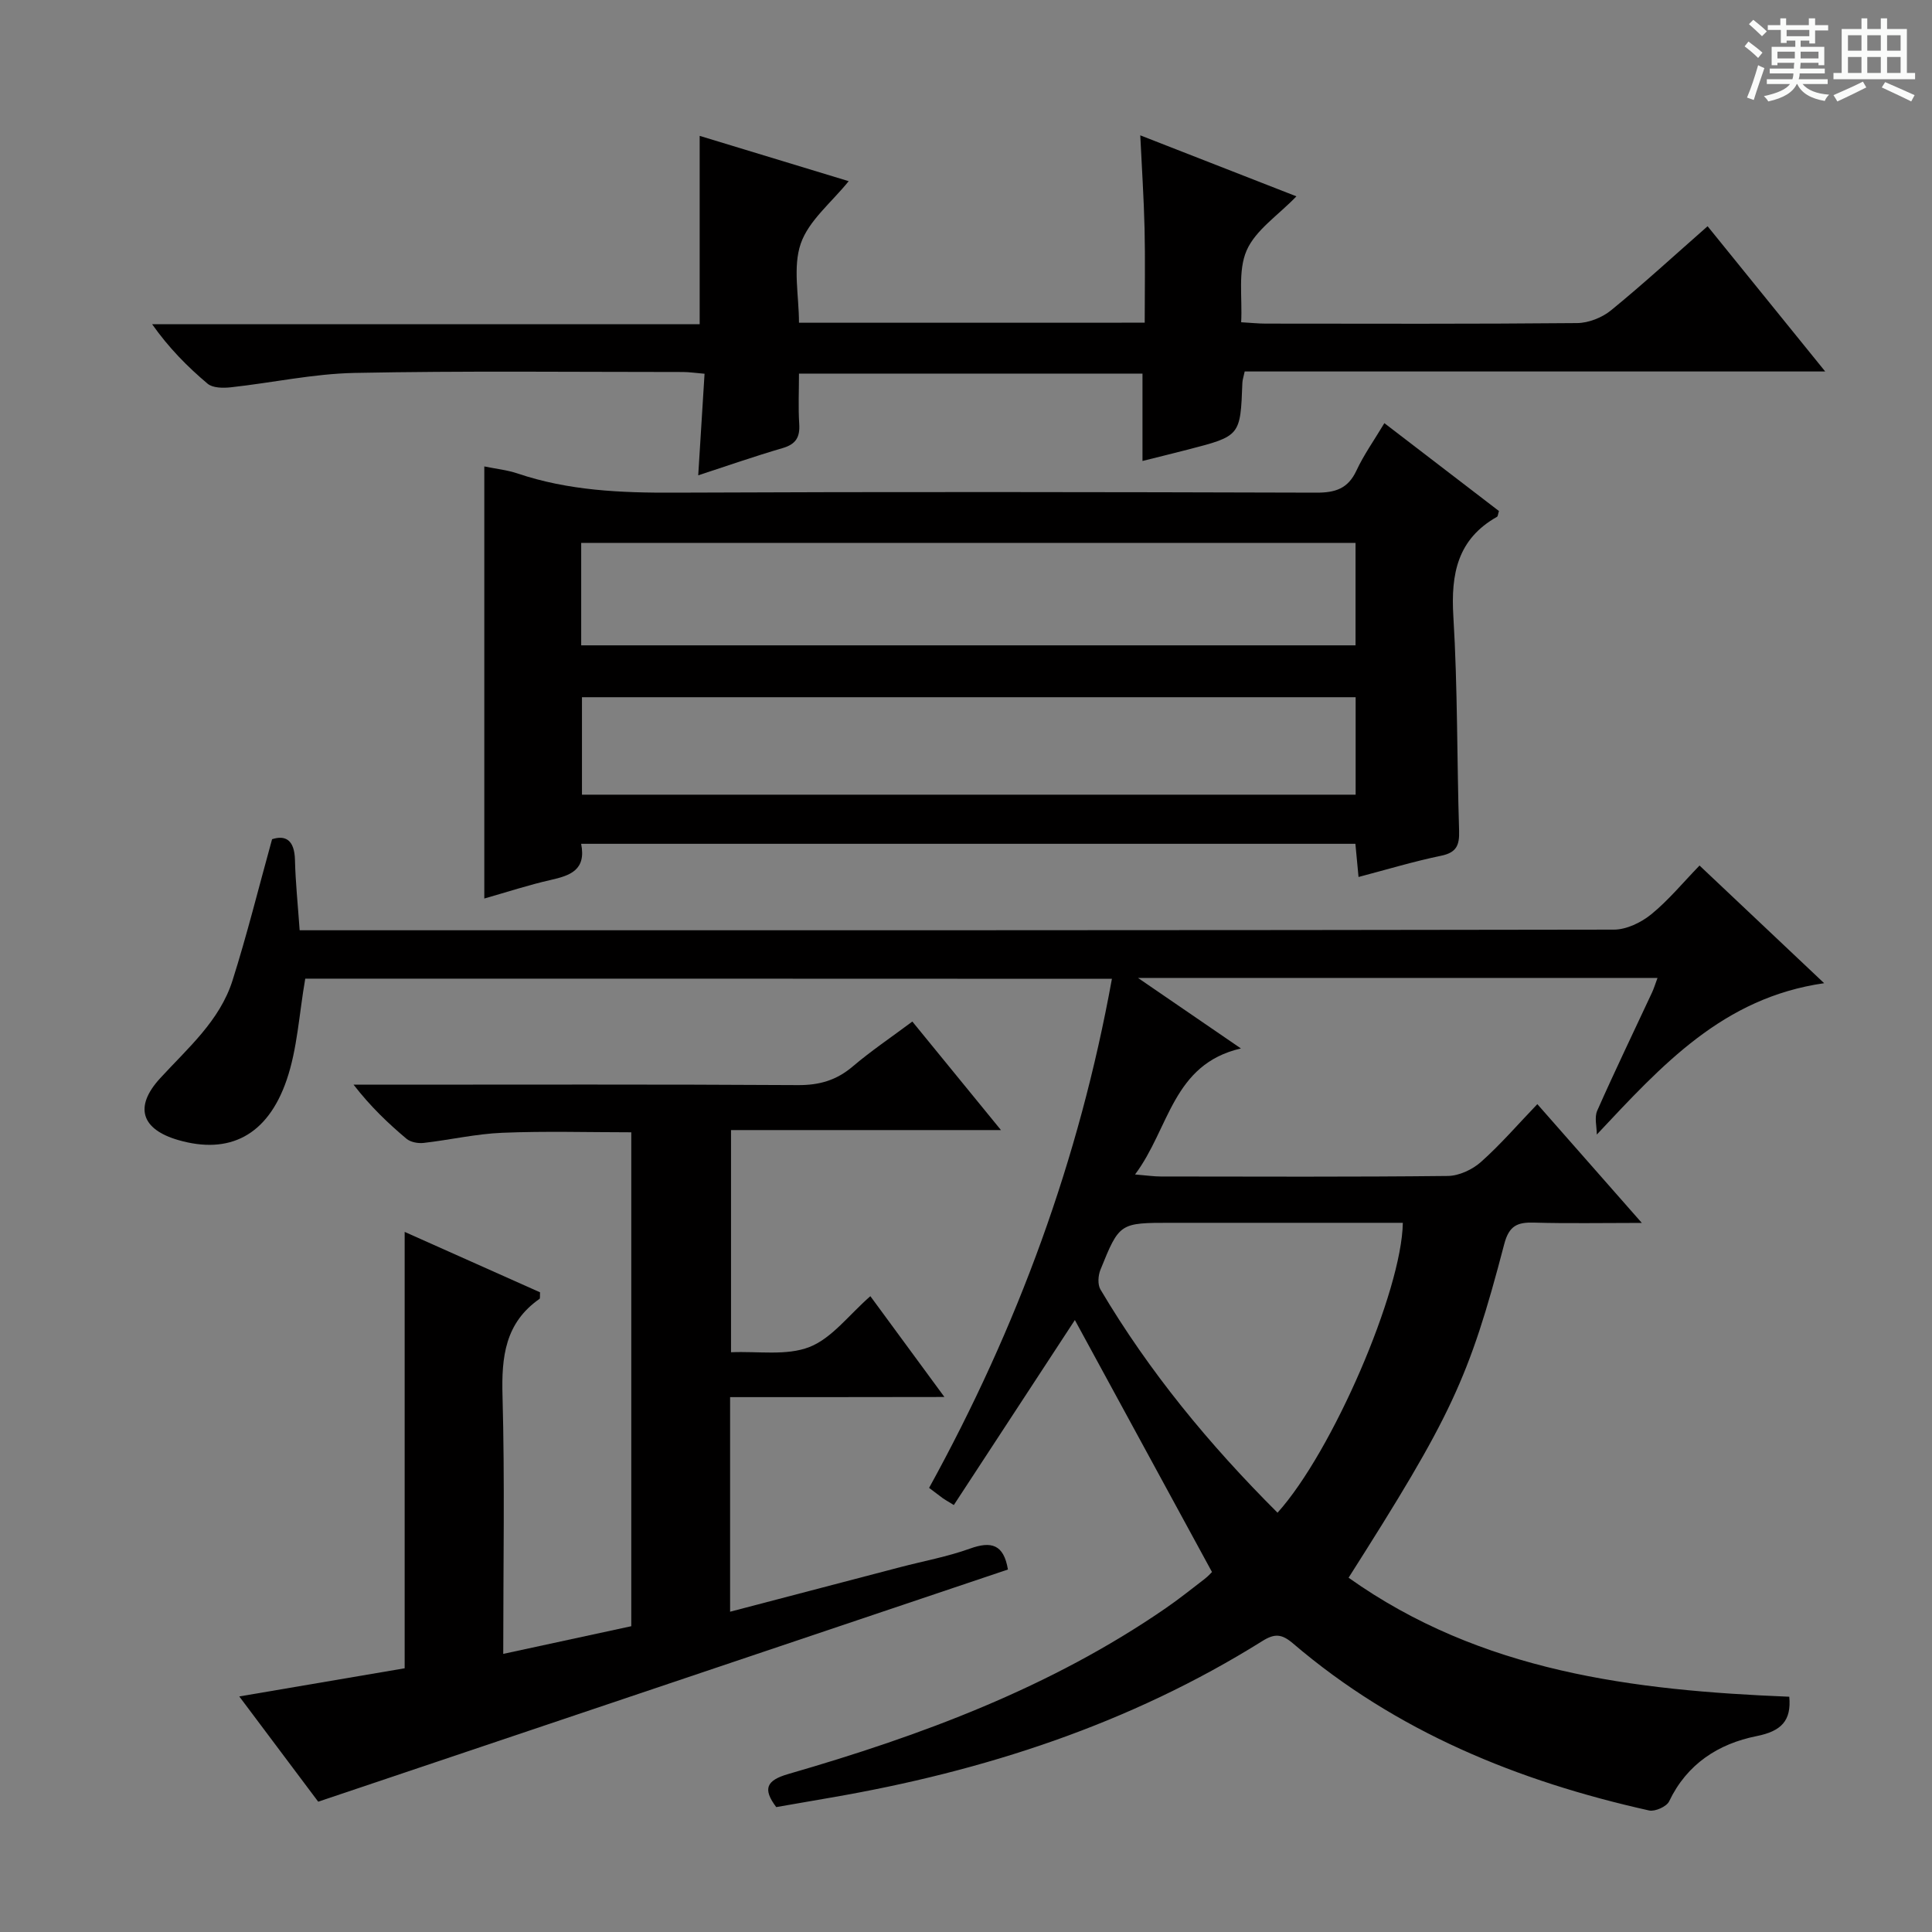 <svg enable-background="new 0 0 400 400" viewBox="0 0 400 400" xmlns="http://www.w3.org/2000/svg"><rect x="0" y="0" width="400" height="400" fill="#808080" stroke="none"/><path d="m361.2 9.6.8-1c.9.7 1.9 1.4 2.9 2.3l-.9 1.1c-1-1-2-1.8-2.8-2.4zm.5 10.6c.9-2.1 1.6-4.3 2.3-6.7.4.2.8.4 1.3.6-.7 2.1-1.5 4.3-2.2 6.6zm.4-15.2.9-.9c1 .8 2 1.6 2.8 2.4l-1 1c-.9-.9-1.8-1.7-2.7-2.5zm12.5-1.2h1.2v1.4h2.7v1.1h-2.7v2.7h-1.2v-.6h-1.8v1.3h4.9v3.8h-1.2v-.5h-3.7c0 .4-.1.9-.1 1.2h5.1v1h-5.2c0 .5-.1.9-.2 1.2h6v1h-5.2c1.1 1.3 2.9 2 5.5 2.2-.4.4-.7.8-.9 1.3-2.9-.5-4.8-1.6-5.7-3.5h-.1c-.8 1.7-2.7 2.9-5.9 3.6-.2-.4-.6-.8-.9-1.1 2.8-.6 4.6-1.4 5.4-2.5h-4.8v-1h5.3c.1-.3.2-.7.2-1.2h-4.9v-1h5c0-.4 0-.8.1-1.2h-3.5v.5h-1.2v-3.8h4.9v-1.3h-1.8v.5h-1.2v-2.7h-2.7v-1h2.6v-1.4h1.2v1.4h4.7v-1.4zm-6.6 8.3h3.6c0-.4 0-.9 0-1.4h-3.6zm1.9-4.6h4.7v-1.3h-4.7zm6.6 3.2h-3.7v1.4h3.7z" fill="#fafbfa"/><path d="m385.3 3.8h1.3v2.2h2.8v-2.2h1.3v2.2h4.1v9.1h1.7v1.3h-16.9v-1.3h1.7v-9.1h4.1v-2.2zm.4 13.1.7 1.2c-1.8.9-3.8 1.9-6 2.9-.2-.4-.5-.8-.8-1.3 2.3-1 4.3-1.9 6.1-2.8zm-3.1-6.4h2.8v-3.2h-2.8zm0 4.6h2.8v-3.3h-2.8zm4-4.6h2.8v-3.2h-2.8zm0 4.6h2.8v-3.3h-2.8zm3.7 1.9c2.1.9 4.1 1.8 6.1 2.7l-.7 1.3c-2.2-1.1-4.2-2-6.1-2.9zm3.2-9.7h-2.8v3.2h2.8zm-2.8 7.8h2.8v-3.3h-2.8z" fill="#fafbfa"/><g fill="#010000"><path d="m63.2 202.62c-1.29 7.39-1.63 14.5-3.85 20.97-3.96 11.56-11.91 15.49-22.43 12.45-7.64-2.21-9.21-6.85-3.78-12.78 5.73-6.26 12.35-11.9 15-20.26 2.99-9.43 5.37-19.06 8.19-29.25 2.73-.88 4.64.09 4.74 4.31.11 4.63.6 9.26.97 14.54h5.66c88.81 0 177.62.03 266.43-.13 2.61 0 5.65-1.47 7.74-3.17 3.56-2.9 6.54-6.53 10-10.1 8.79 8.3 17.07 16.12 25.8 24.36-20.98 3.01-33.56 16.96-47.07 31.34 0-1.66-.53-3.56.09-4.95 3.63-8.21 7.54-16.29 11.33-24.43.4-.85.67-1.76 1.15-3.05-35.68 0-70.87 0-107.56 0 7.49 5.13 13.94 9.55 21.31 14.6-14.21 3.28-14.78 16.58-21.92 26.09 2.45.2 3.87.42 5.29.42 19.83.02 39.66.11 59.48-.11 2.32-.03 5.08-1.32 6.85-2.9 4.09-3.64 7.69-7.83 11.67-11.97 7.16 8.14 13.94 15.84 21.63 24.59-8.24 0-15.29.14-22.33-.06-3.42-.1-5.15.62-6.15 4.43-7.33 28.05-11.03 35.73-32.23 69.09 27.43 19.5 59.01 23.34 91.24 24.64.46 4.97-1.65 7.13-6.75 8.15-7.91 1.58-14.43 5.75-18.13 13.52-.52 1.08-2.92 2.15-4.14 1.88-27.12-6.05-52.33-16.3-73.71-34.57-2.34-2-3.8-2.12-6.38-.5-27.45 17.17-57.62 26.96-89.34 32.41-3.75.64-7.5 1.3-11.29 1.96-2.86-3.8-2.03-5.54 2.5-6.85 27.57-7.97 54.31-17.9 78.17-34.35 2.74-1.89 5.34-3.97 7.98-6 .77-.59 1.43-1.33 1.57-1.47-9.84-18.08-19.48-35.8-28.39-52.17-7.85 12-16.45 25.14-25.06 38.3-1.48-.91-1.92-1.14-2.31-1.43-.94-.69-1.87-1.41-2.81-2.12 18.33-33.31 31.07-67.98 37.85-105.4-56.24-.03-111.89-.03-167.01-.03zm201.3 110.57c11.38-12.63 25.73-45.93 25.94-60.02-1.82 0-3.63 0-5.44 0-14.16 0-28.33 0-42.49 0-10.69 0-10.74-.02-14.68 9.73-.48 1.19-.6 3.04 0 4.06 10.06 17.01 22.52 32.11 36.67 46.23z"/><path d="m286.62 87.61c8.28 6.35 16.05 12.31 23.72 18.19-.21.66-.21 1.1-.4 1.2-8.18 4.62-9.57 11.8-9.04 20.6.9 14.77.73 29.6 1.19 44.4.09 2.97-.51 4.51-3.71 5.17-5.66 1.17-11.22 2.85-17.11 4.4-.23-2.49-.43-4.58-.65-6.87-53.42 0-106.67 0-160.3 0 1.09 5.46-2.3 6.58-6.32 7.49-4.51 1.02-8.92 2.47-13.73 3.84 0-29.92 0-59.47 0-89.46 2.42.5 4.72.73 6.86 1.45 10.56 3.57 21.4 4.03 32.45 3.98 44.32-.2 88.64-.13 132.97 0 3.92.01 6.54-.83 8.28-4.56 1.53-3.28 3.67-6.29 5.79-9.83zm-166.29 46h160.32c0-7.31 0-14.23 0-21.21-53.58 0-106.87 0-160.32 0zm160.34 10.74c-53.53 0-106.73 0-160.18 0v20.18h160.18c0-6.74 0-13.18 0-20.18z"/><path d="m151.16 289.26v44.43c11.94-3.13 23.59-6.18 35.24-9.23 4.82-1.26 9.76-2.16 14.43-3.84 4.39-1.58 6.98-.9 7.85 4.33-47.33 15.93-94.81 31.91-142.8 48.07-4.95-6.61-10.42-13.89-16.34-21.79 11.71-1.99 22.74-3.87 34.24-5.83 0-29.79 0-59.53 0-90.35 9.93 4.43 19.05 8.5 28.03 12.51-.05.78.04 1.25-.11 1.36-7.13 4.97-7.89 12.01-7.66 20.07.48 17.47.15 34.95.15 53.43 9.11-1.97 17.72-3.83 26.51-5.73 0-34.1 0-67.88 0-102.26-8.89 0-17.81-.27-26.7.1-5.45.22-10.85 1.48-16.29 2.1-1.16.13-2.7-.15-3.55-.86-3.8-3.2-7.41-6.62-10.96-11.2h5.52c28.83 0 57.65-.09 86.48.09 4.44.03 7.99-1 11.36-3.87 3.79-3.22 7.94-6.01 12.33-9.29 5.96 7.31 11.8 14.45 18.35 22.47-19.22 0-37.4 0-55.89 0v46c5.58-.25 11.48.78 16.25-1.09 4.65-1.83 8.13-6.62 12.6-10.52 5.01 6.82 9.86 13.42 15.33 20.87-15.25.03-29.6.03-44.37.03z"/><path d="m237 66.81c0-6.86.12-13.18-.03-19.49-.15-6.3-.57-12.59-.89-19.3 10.74 4.2 21.2 8.28 32.33 12.63-3.81 3.96-8.46 6.97-10.31 11.21-1.84 4.22-.86 9.67-1.13 14.86 2.14.12 3.59.28 5.05.28 21.5.02 43 .09 64.5-.11 2.38-.02 5.18-1.13 7.04-2.65 6.7-5.47 13.07-11.33 19.98-17.4 7.96 9.83 15.82 19.54 24.35 30.07-40.69 0-80.39 0-120.19 0-.23 1.11-.46 1.73-.48 2.35-.41 11-.4 11.01-11.28 13.82-3.14.81-6.3 1.58-9.4 2.36 0-6.26 0-12 0-18.09-23.37 0-46.94 0-71.12 0 0 3.51-.17 6.98.05 10.42.18 2.74-.69 4.2-3.43 5-5.82 1.7-11.55 3.7-17.48 5.64.45-7.25.87-13.96 1.31-21.03-1.93-.16-3.2-.36-4.46-.36-22.67 0-45.34-.26-68 .19-8.56.17-17.09 2.05-25.65 2.98-1.58.17-3.71.15-4.78-.75-4.18-3.52-8.03-7.42-11.48-12.31h113.36c0-13.32 0-26.04 0-39 10.05 3.06 20.45 6.21 30.85 9.38-3.57 4.43-8.27 8.15-9.92 12.92-1.68 4.87-.37 10.79-.37 16.39 24.09-.01 47.53-.01 71.58-.01z"/></g></svg>
